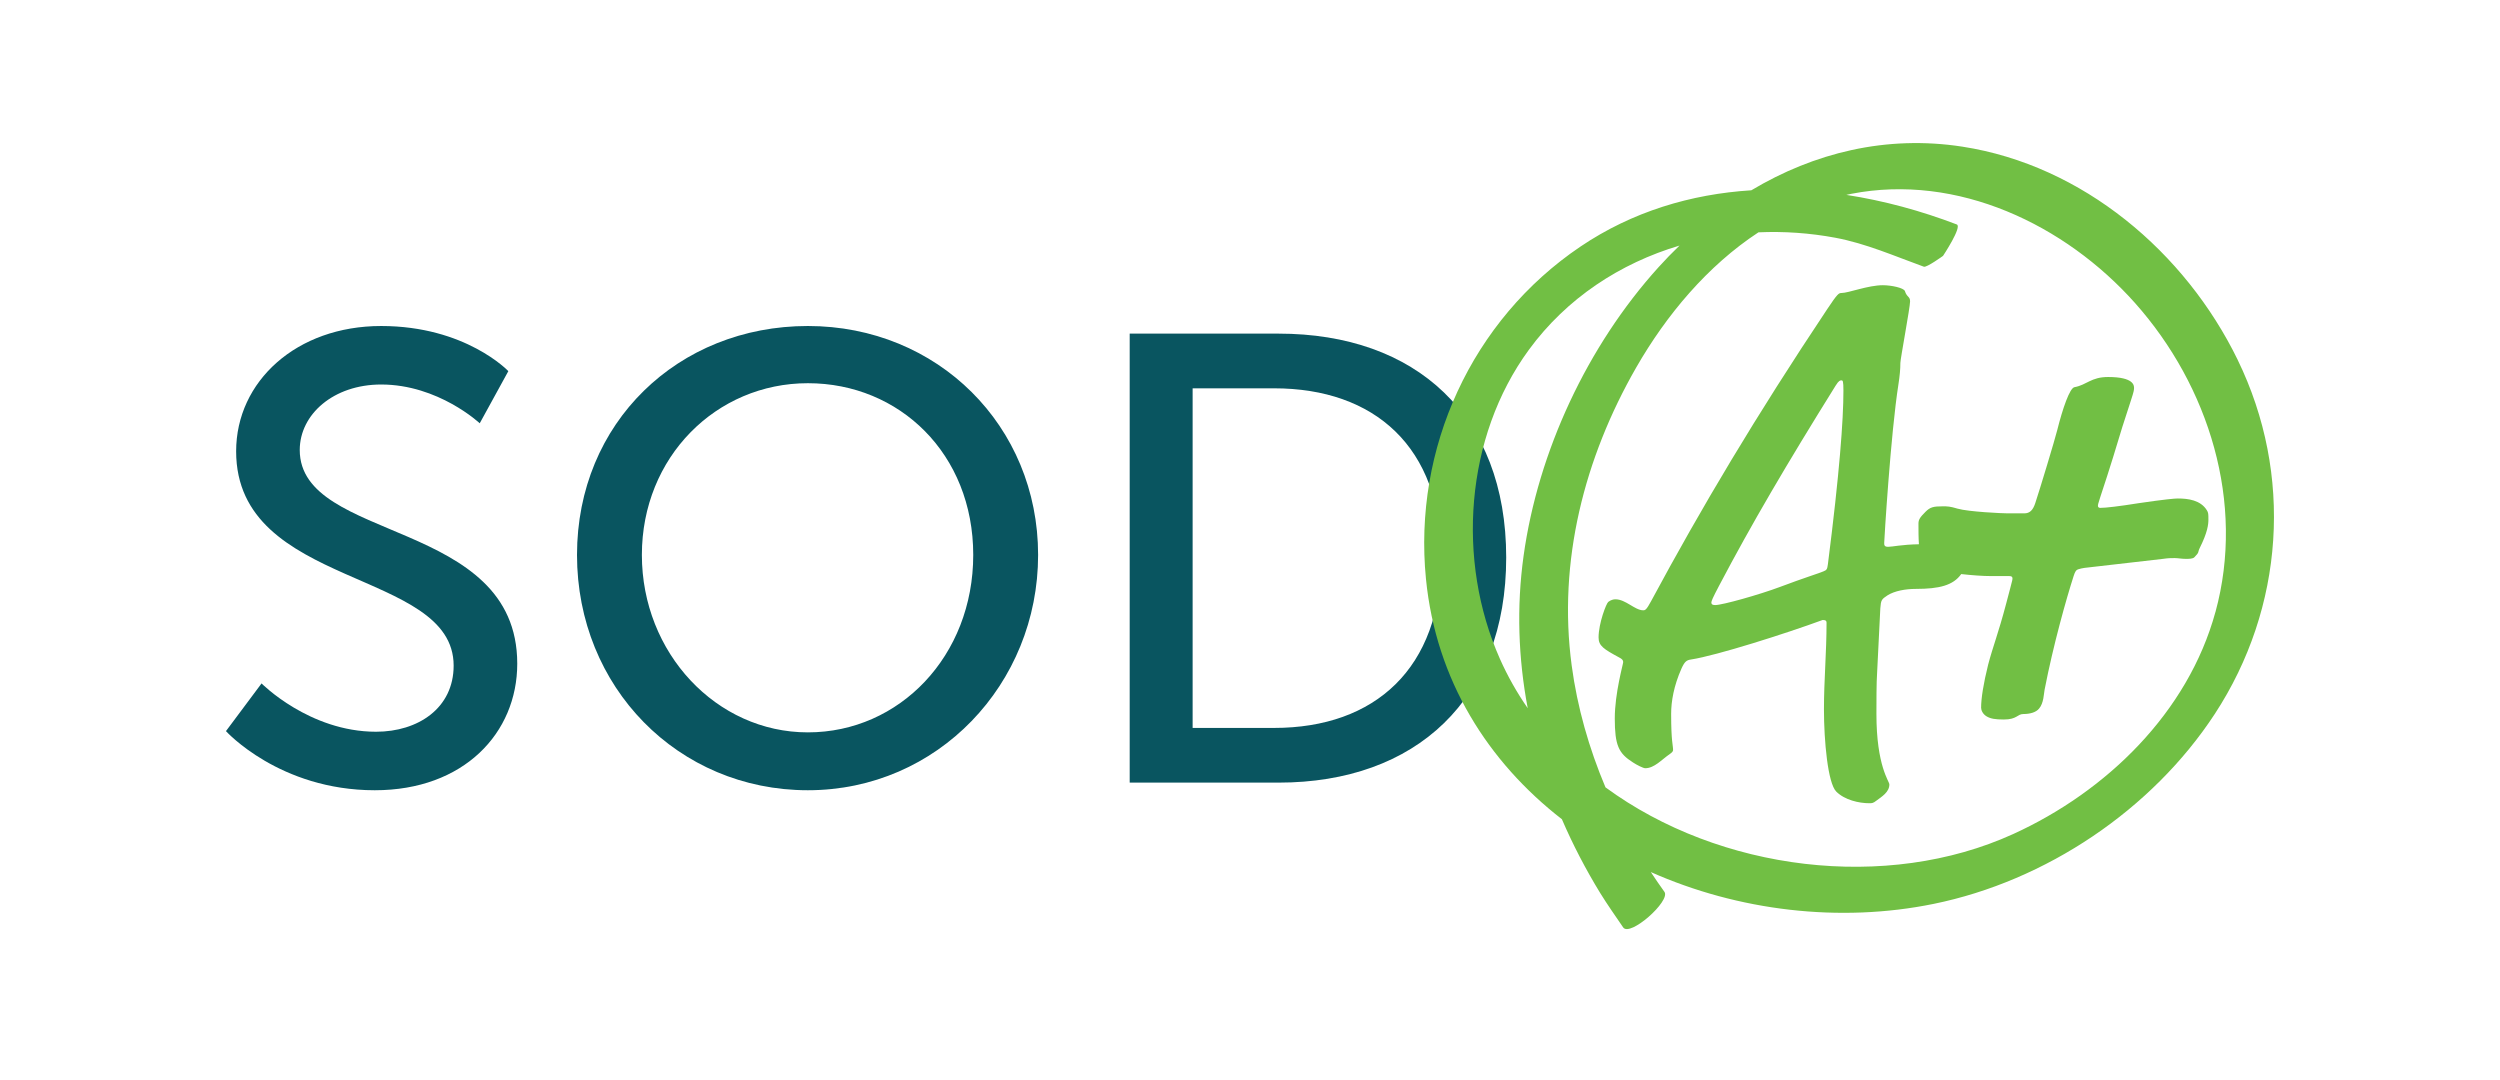 <?xml version="1.0" encoding="UTF-8"?>
<svg id="Layer_1" data-name="Layer 1" xmlns="http://www.w3.org/2000/svg" viewBox="0 0 597 258">
  <defs>
    <style>
      .cls-1 {
        fill: #095560;
      }

      .cls-1, .cls-2 {
        stroke-width: 0px;
      }

      .cls-2 {
        fill: #71bf44;
      }
    </style>
  </defs>
  <g>
    <path class="cls-1" d="M62.46,163.2s11.39,11.54,27.34,11.54c10.02,0,18.53-5.62,18.53-15.79,0-23.24-51.94-18.22-51.94-51.18,0-16.71,14.43-29.92,34.63-29.92s30.37,10.78,30.37,10.78l-6.83,12.45s-9.87-9.26-23.54-9.26c-11.39,0-19.44,7.14-19.44,15.64,0,22.17,51.94,16.25,51.94,51.03,0,16.55-12.76,30.22-34.02,30.22-22.78,0-35.54-14.12-35.54-14.12l8.5-11.39Z"/>
    <path class="cls-1" d="M192.92,77.85c30.98,0,54.98,23.84,54.98,54.67s-24,56.19-54.98,56.19-55.13-24.6-55.13-56.19,24.15-54.67,55.13-54.67ZM192.92,174.89c21.87,0,39.49-18.22,39.49-42.37s-17.62-41.01-39.49-41.01-39.64,17.62-39.64,41.01,17.77,42.37,39.64,42.37Z"/>
    <path class="cls-1" d="M269.77,79.67h35.54c32.8,0,54.37,19.59,54.37,53.46s-21.57,53.76-54.37,53.76h-35.54v-107.22ZM304.24,173.83c24.15,0,39.94-14.28,39.94-40.7s-15.95-40.4-39.94-40.4h-19.44v81.1h19.44Z"/>
  </g>
  <g>
    <path class="cls-2" d="M501,120.72c0-.19,0-.37.56-2.06,2.25-6.74,4.12-12.92,5.24-16.66l2.06-6.36c.75-2.25.75-2.62.75-2.99,0-.56,0-2.62-6.18-2.62-4.12,0-5.05,1.87-8.05,2.43-1.12.19-2.81,5.05-4.12,10.29-.56,2.25-4.12,14.04-5.24,17.41-.56,1.68-1.31,2.43-2.62,2.43h-3.93c-1.31,0-9.36-.37-11.98-1.12-1.87-.56-2.43-.56-3.56-.56-2.25,0-3,.19-4.12,1.31-1.31,1.31-1.68,1.87-1.68,2.81,0,1.66,0,3.38.11,4.94-4.04.06-6.34.61-7.36.61-.93,0-.93-.46-.93-.93,0-.62,1.55-26.13,3.4-37.89.31-2.01.46-3.56.46-5.1,0-.93,2.32-13.3,2.32-14.69,0-1.24-.77-.93-1.24-2.47-.31-.77-3.25-1.39-5.26-1.39-3.56,0-8.2,1.86-9.9,1.86-.62,0-.93.15-3.4,3.87-17.01,25.51-30,47.32-42.06,69.74-1.08,2.01-1.39,2.16-1.86,2.16-2.01,0-4.18-2.63-6.65-2.63-.46,0-1.08.15-1.7.62-.46.31-2.32,5.1-2.32,8.5,0,2.01,1.24,2.78,4.95,4.79.62.31.93.62.93,1.08s-2.01,7.42-2.01,13.45c0,6.49.93,8.35,4.33,10.51.93.62,2.47,1.39,2.94,1.39,2.17,0,3.87-2.01,5.88-3.4.46-.31.77-.62.77-.93,0-1.24-.46-1.86-.46-8.66,0-2.94.62-6.65,2.47-10.82.77-1.7,1.24-2.01,2.32-2.16,6.03-.93,22.58-6.19,31.39-9.43.62,0,.93.15.93.62,0,7.11-.62,13.76-.62,20.72,0,7.58.93,17.63,2.94,19.64,2.01,2.01,5.41,2.78,7.89,2.78.62,0,.93,0,1.7-.62,1.24-.93,3.09-2.01,3.09-3.87,0-.77-3.09-4.33-3.09-16.85,0-2.32,0-7.73.16-9.74l.77-15.46c.15-2.01.31-2.16,1.7-3.09,1.7-1.08,4.33-1.55,6.8-1.55,5.56,0,8.9-.83,10.82-3.54,2.5.28,5.13.48,7.19.48h4.3c.56,0,.75.19.75.56,0,.19,0,.37-.56,2.43l-.94,3.56c-1.87,7.11-3.18,10.29-4.31,14.6-1.12,4.49-1.68,8.05-1.68,10.29,0,.56.37,1.5,1.31,2.06.94.56,2.06.75,4.12.75,3.18,0,3.18-1.31,4.68-1.31s2.99-.37,3.74-1.31c1.12-1.31,1.12-3.56,1.31-4.49,2.06-10.67,5.24-21.9,6.93-27.14.37-1.12.56-1.5,1.31-1.68.56-.19,1.69-.37,3.74-.56l16.28-1.87c1.31-.19,1.87-.19,2.81-.19.75,0,1.68.19,2.62.19.75,0,1.68,0,2.06-.37,1.31-1.31.75-1.12,1.31-2.25,1.87-3.74,2.06-5.62,2.06-6.74,0-1.31,0-1.68-.37-2.25-1.5-2.43-4.49-2.81-6.93-2.81-.75,0-3,.19-9.36,1.12-4.68.75-7.86,1.12-9.17,1.12-.38,0-.56-.19-.56-.56ZM436.5,134.75c-.16,1.24-.31,1.39-1.08,1.7-.62.31-4.64,1.55-10.36,3.71-4.95,1.86-13.76,4.33-15.46,4.33-.62,0-.93-.15-.93-.62,0-.31.31-1.08,1.86-4.02,7.73-14.69,16.08-28.92,27.83-47.78.77-1.24,1.08-1.24,1.39-1.24s.46.15.46,2.47c0,6.96-.93,19.64-3.71,41.44Z"/>
    <path class="cls-2" d="M534.38,85.97c-12.55-25.78-37-46.5-65.78-50.95-18.18-2.81-35.43,1.48-50.38,10.42-14.4.91-28.4,5.07-40.83,13.46-25.97,17.54-39.95,48.2-36.87,79.34,2.4,24.27,14.88,43.75,32.46,57.39,2.62,6.08,5.69,11.98,9.17,17.66,1.72,2.79,3.62,5.46,5.46,8.17,1.6,2.36,11.34-6.27,9.87-8.47-1.12-1.55-2.2-3.13-3.26-4.74,20.87,9.27,45.08,12.18,67.52,7.6,26.79-5.46,52.14-22.44,67.14-45.34,16.61-25.37,18.79-57.22,5.49-84.55ZM358.16,157.29c-10.39-23.39-8.31-52.91,6.93-73.75,9.04-12.36,21.83-20.68,35.98-24.9-1.74,1.67-3.42,3.41-5.05,5.21-16.91,18.71-28.72,43.9-32.19,68.9-1.7,12.24-1.26,24.47.99,36.37-2.56-3.7-4.8-7.64-6.66-11.83ZM529.05,146.13c-6.57,24.04-26.05,42.9-48.3,53.04-30.24,13.78-70.03,8.9-97.36-11.15-3.94-9.33-6.74-19.14-8.07-29.09-3.34-24.88,3.02-49.57,15.4-71.16,7.19-12.53,17.03-24.31,29.2-32.29,6.11-.27,12.28.16,18.34,1.29,7.36,1.38,14.12,4.37,21.16,6.92.68.24,4.58-2.59,4.58-2.59,0,0,4.63-6.98,3.28-7.5-8.53-3.26-17.41-5.68-26.37-7.06.38-.08.76-.17,1.15-.25,25.38-4.95,51.1,7.34,67.79,26.08,17.66,19.85,26.32,47.71,19.21,73.75Z"/>
  </g>
</svg>